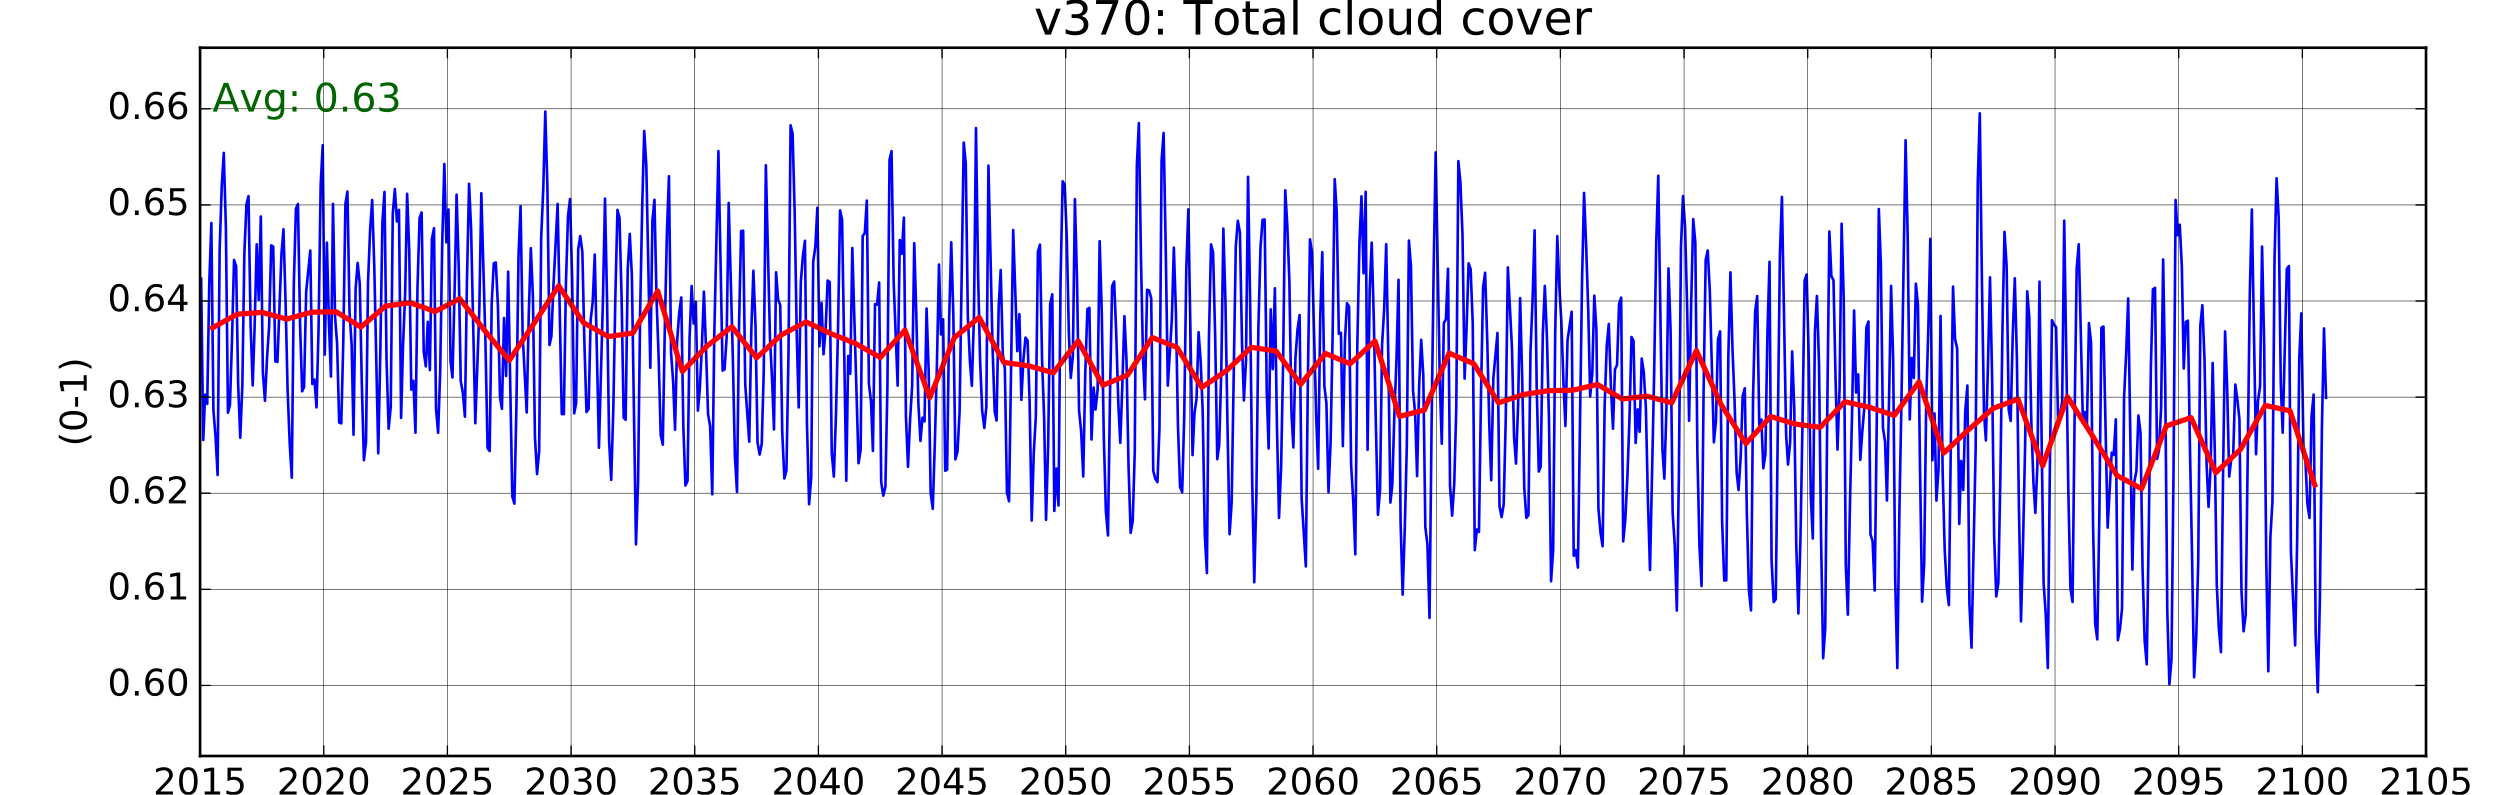 <?xml version="1.0" encoding="utf-8" standalone="no"?>
<!DOCTYPE svg PUBLIC "-//W3C//DTD SVG 1.1//EN"
  "http://www.w3.org/Graphics/SVG/1.1/DTD/svg11.dtd">
<!-- Created with matplotlib (http://matplotlib.org/) -->
<svg height="302pt" version="1.1" viewBox="0 0 950 302" width="950pt" xmlns="http://www.w3.org/2000/svg" xmlns:xlink="http://www.w3.org/1999/xlink">
 <defs>
  <style type="text/css">
*{stroke-linecap:butt;stroke-linejoin:round;stroke-miterlimit:100000;}
  </style>
 </defs>
 <g id="figure_1">
  <g id="patch_1">
   <path d="M 0 302.4 
L 950.4 302.4 
L 950.4 0 
L 0 0 
z
" style="fill:#ffffff;"/>
  </g>
  <g id="axes_1">
   <g id="patch_2">
    <path d="M 76.032 287.28 
L 921.888 287.28 
L 921.888 18.144 
L 76.032 18.144 
z
" style="fill:#ffffff;"/>
   </g>
   <g id="line2d_1">
    <path clip-path="url(#pf208ea60a8)" d="M 76.431 105.876 
L 77.229 167.178 
L 77.95 149.985 
L 78.749 153.475 
L 79.521 107.749 
L 80.319 84.735 
L 81.092 155.745 
L 81.89 165.715 
L 82.688 180.5 
L 83.461 94.986 
L 84.259 70.734 
L 85.031 58.098 
L 85.828 86.089 
L 86.624 156.813 
L 87.369 153.941 
L 88.165 128.995 
L 88.936 98.786 
L 89.732 101.177 
L 90.502 146.206 
L 91.298 166.329 
L 92.094 146.43 
L 92.864 95.885 
L 93.66 77.618 
L 94.431 74.522 
L 95.228 123.768 
L 96.026 146.46 
L 96.747 124.43 
L 97.545 92.819 
L 98.318 113.989 
L 99.116 82.259 
L 99.888 141.527 
L 100.687 152.299 
L 101.485 135.756 
L 102.257 124.182 
L 103.056 93.232 
L 103.828 93.71 
L 104.626 137.341 
L 105.425 137.534 
L 106.944 96.827 
L 107.716 87.095 
L 108.514 114.593 
L 109.287 148.147 
L 110.085 168.461 
L 110.883 181.517 
L 111.656 107.757 
L 112.454 79.295 
L 113.226 77.526 
L 114.025 123.489 
L 114.823 148.701 
L 115.544 147.028 
L 116.342 110.852 
L 117.913 95.203 
L 118.685 145.909 
L 119.484 144.229 
L 120.282 154.797 
L 121.054 124.815 
L 121.852 70.268 
L 122.625 55.198 
L 123.422 134.745 
L 124.218 92.22 
L 124.963 121.967 
L 125.759 143.098 
L 126.529 77.472 
L 127.325 120.394 
L 128.096 130.618 
L 128.892 160.572 
L 129.688 160.875 
L 130.458 129.348 
L 131.254 77.466 
L 132.024 72.775 
L 132.822 118.701 
L 133.62 130.976 
L 134.341 165.218 
L 135.139 109.71 
L 135.911 99.914 
L 136.71 107.848 
L 137.482 145.666 
L 138.28 174.858 
L 139.079 167.986 
L 139.851 107.244 
L 140.649 87.228 
L 141.422 75.997 
L 142.22 100.96 
L 143.739 172.247 
L 144.537 132.667 
L 145.31 84.47 
L 146.108 72.927 
L 146.88 136.786 
L 147.679 162.904 
L 148.477 154.633 
L 149.249 81.18 
L 150.048 71.823 
L 150.82 84.155 
L 151.618 79.75 
L 152.417 158.8 
L 153.138 131.656 
L 153.936 112.161 
L 154.708 73.644 
L 155.506 95.056 
L 156.279 148.047 
L 157.077 144.703 
L 157.875 164.423 
L 158.648 109.031 
L 159.446 82.791 
L 160.218 80.731 
L 161.016 133.663 
L 161.812 139.223 
L 162.556 122.281 
L 163.352 140.623 
L 164.123 90.832 
L 164.919 86.716 
L 165.689 155.296 
L 166.485 164.462 
L 167.281 140.92 
L 168.052 92.104 
L 168.848 62.327 
L 169.618 92.082 
L 170.415 79.627 
L 171.213 137.252 
L 171.934 143.451 
L 172.733 111.107 
L 173.505 73.947 
L 174.303 101.073 
L 175.076 144.737 
L 175.874 149.169 
L 176.672 158.337 
L 177.445 106.462 
L 178.243 69.863 
L 179.015 86.87 
L 180.612 160.834 
L 182.131 117.88 
L 182.903 73.421 
L 184.474 130.21 
L 185.272 170.263 
L 186.071 171.402 
L 186.843 115.318 
L 187.641 100.033 
L 188.414 99.751 
L 189.212 116.366 
L 190.01 151.042 
L 190.731 155.358 
L 191.529 120.841 
L 192.302 142.851 
L 193.1 103.255 
L 194.671 188.63 
L 195.469 191.374 
L 196.241 154.318 
L 197.04 97.121 
L 197.812 78.333 
L 198.609 127.361 
L 200.15 156.74 
L 200.946 118.884 
L 201.716 94.298 
L 202.512 112.749 
L 203.283 166.219 
L 204.079 180.14 
L 204.875 171.371 
L 205.645 90.38 
L 206.441 71.668 
L 207.212 42.396 
L 208.009 71.03 
L 208.807 131.102 
L 209.528 127.798 
L 210.326 108.243 
L 211.897 77.517 
L 213.468 157.336 
L 214.266 157.374 
L 215.038 108.247 
L 215.836 82.186 
L 216.609 75.609 
L 217.407 105.669 
L 218.205 157.072 
L 218.926 153.149 
L 219.725 94.627 
L 220.497 89.706 
L 221.295 95.735 
L 222.068 130.285 
L 222.866 156.583 
L 223.664 155.416 
L 224.437 121.718 
L 225.235 114.629 
L 226.007 96.744 
L 227.604 170.172 
L 229.123 113.558 
L 229.895 75.489 
L 230.694 115.016 
L 231.466 167.746 
L 232.264 182.353 
L 233.063 155.263 
L 233.835 112.652 
L 234.633 79.766 
L 235.406 82.766 
L 236.203 112.956 
L 236.999 158.773 
L 237.744 159.506 
L 238.54 102.117 
L 239.31 88.885 
L 240.106 104.491 
L 241.672 206.858 
L 242.468 182.869 
L 243.239 119.518 
L 244.035 78.492 
L 244.805 49.762 
L 245.602 63.025 
L 247.122 139.757 
L 247.92 83.617 
L 248.692 75.918 
L 249.49 113.653 
L 250.263 135.143 
L 251.061 165.229 
L 251.859 168.979 
L 252.632 124.35 
L 253.43 88.376 
L 254.202 66.963 
L 255.001 134.014 
L 255.799 145.22 
L 256.52 163.278 
L 257.318 129.454 
L 258.091 118.967 
L 258.889 113.036 
L 259.661 161.894 
L 260.46 184.484 
L 261.258 182.759 
L 262.03 128.544 
L 262.828 108.694 
L 263.601 122.963 
L 264.399 114.71 
L 265.197 156.042 
L 265.918 147.914 
L 266.717 131.719 
L 267.489 110.824 
L 268.287 132.665 
L 269.06 157.315 
L 269.858 162.033 
L 270.656 187.835 
L 271.429 127.121 
L 272.999 57.411 
L 274.592 140.818 
L 275.337 140.37 
L 276.133 128.066 
L 276.904 77.109 
L 278.47 135.575 
L 279.266 173.561 
L 280.062 186.928 
L 280.832 123.809 
L 281.628 87.794 
L 282.399 87.663 
L 283.196 146.242 
L 284.715 167.827 
L 285.513 124.972 
L 286.286 102.858 
L 287.084 123.749 
L 287.856 168.024 
L 288.655 172.725 
L 289.453 168.764 
L 290.225 141.075 
L 291.024 62.807 
L 292.594 128.641 
L 293.393 144.358 
L 294.114 163.196 
L 294.912 103.47 
L 295.684 113.927 
L 296.482 115.804 
L 297.255 164.243 
L 298.053 181.811 
L 298.851 178.779 
L 299.624 134.562 
L 300.422 47.607 
L 301.194 50.855 
L 301.993 81.445 
L 302.791 128.657 
L 303.512 154.834 
L 304.31 107.252 
L 305.083 97.394 
L 305.881 91.491 
L 306.653 161.459 
L 307.452 191.604 
L 308.25 181.591 
L 309.022 99.462 
L 309.82 93.816 
L 310.593 78.946 
L 311.39 131.61 
L 312.186 115.076 
L 312.931 134.624 
L 313.727 125.357 
L 314.497 106.591 
L 315.293 107.156 
L 316.064 172.1 
L 316.86 181.096 
L 317.656 158.055 
L 318.426 126.247 
L 319.222 79.953 
L 319.992 83.445 
L 321.588 182.696 
L 322.309 135.264 
L 323.107 142.025 
L 323.879 94.232 
L 326.248 176.04 
L 327.047 170.942 
L 327.819 89.663 
L 328.617 88.561 
L 329.39 76.223 
L 330.188 145.941 
L 330.986 152.496 
L 331.707 171.337 
L 332.505 115.593 
L 333.278 115.771 
L 334.076 107.352 
L 334.848 183.095 
L 335.647 188.346 
L 336.445 184.987 
L 337.217 146.948 
L 338.016 60.766 
L 338.788 57.452 
L 339.586 106.911 
L 341.106 146.566 
L 341.904 91.209 
L 342.676 96.454 
L 343.474 82.711 
L 344.247 158.165 
L 345.045 177.381 
L 345.843 159.313 
L 346.616 146.709 
L 347.414 92.416 
L 348.186 119.202 
L 348.984 153.373 
L 349.78 167.573 
L 350.524 158.73 
L 351.32 160.118 
L 352.091 117.23 
L 352.887 140.554 
L 353.657 187.469 
L 354.453 193.349 
L 355.249 167.927 
L 356.02 138.909 
L 356.816 100.527 
L 357.586 127.103 
L 358.383 121.345 
L 359.181 178.88 
L 359.902 178.481 
L 360.701 120.313 
L 361.473 92.044 
L 362.271 119.869 
L 363.044 174.543 
L 363.842 171.644 
L 364.64 156.624 
L 366.211 54.202 
L 366.983 61.925 
L 367.782 120.316 
L 368.58 137.482 
L 369.301 146.623 
L 370.099 120.202 
L 370.871 48.67 
L 371.67 104.161 
L 372.442 137.188 
L 373.24 156.153 
L 374.039 162.625 
L 374.811 154.507 
L 375.609 62.933 
L 377.18 132.292 
L 377.978 156.355 
L 378.699 159.798 
L 379.497 116.575 
L 380.27 102.624 
L 381.068 134.602 
L 381.84 140.044 
L 382.639 187.131 
L 383.437 190.467 
L 385.008 87.415 
L 386.577 133.446 
L 387.373 119.365 
L 388.118 151.943 
L 388.914 136.542 
L 389.684 128.29 
L 390.48 129.375 
L 391.251 152.64 
L 392.047 197.81 
L 392.843 171.839 
L 393.613 158.44 
L 394.409 95.667 
L 395.18 92.967 
L 395.977 136.355 
L 396.775 159.1 
L 397.496 197.543 
L 398.294 169.529 
L 399.067 115.442 
L 399.865 111.839 
L 400.637 194.145 
L 401.436 178.061 
L 402.234 192.093 
L 403.006 106.832 
L 403.804 68.883 
L 404.577 70.147 
L 405.375 90.291 
L 406.173 126.863 
L 406.894 143.616 
L 407.693 135.273 
L 408.465 75.673 
L 409.263 106.033 
L 410.036 155.894 
L 410.834 163.947 
L 411.632 181.043 
L 412.405 141.562 
L 413.203 117.444 
L 413.975 116.991 
L 414.774 167.016 
L 415.572 147.264 
L 416.293 155.642 
L 417.091 148.243 
L 417.863 91.654 
L 418.662 118.361 
L 419.434 165.611 
L 420.232 194.213 
L 421.031 203.466 
L 421.803 149.502 
L 422.601 108.783 
L 423.374 106.995 
L 424.171 126.842 
L 424.967 153.455 
L 425.712 168.262 
L 426.508 145.736 
L 427.278 120.15 
L 428.074 137.099 
L 428.844 177.159 
L 429.64 202.488 
L 430.436 197.927 
L 431.207 171.732 
L 432.003 62.772 
L 432.773 46.771 
L 433.57 98.283 
L 434.369 136.981 
L 435.09 151.73 
L 435.888 110.109 
L 436.66 110.363 
L 437.458 113.312 
L 438.231 178.885 
L 439.029 181.952 
L 439.827 183.192 
L 440.6 162.656 
L 441.398 61.077 
L 442.17 50.519 
L 442.969 94.027 
L 443.767 146.543 
L 445.286 121.637 
L 446.059 94.115 
L 446.857 118.961 
L 447.629 162.048 
L 448.428 185.06 
L 449.226 187.035 
L 449.998 158.528 
L 450.796 101.984 
L 451.569 79.556 
L 453.165 172.935 
L 453.886 157.167 
L 454.685 151.56 
L 455.457 126.232 
L 456.255 137.191 
L 457.028 156.553 
L 457.826 203.235 
L 458.624 217.766 
L 459.397 128.313 
L 460.195 92.859 
L 460.967 95.892 
L 461.764 127.785 
L 462.56 174.466 
L 463.305 168.974 
L 464.101 140.123 
L 464.872 86.869 
L 465.668 114.583 
L 466.438 161.422 
L 467.234 202.993 
L 468.03 190.934 
L 469.596 93.668 
L 470.367 83.891 
L 471.164 88.327 
L 471.962 130.23 
L 472.683 152.152 
L 473.481 137.073 
L 474.254 67.189 
L 475.052 115.019 
L 475.824 182.368 
L 476.623 221.263 
L 477.421 188.409 
L 478.193 124.328 
L 478.992 93.945 
L 479.764 83.534 
L 480.562 83.416 
L 481.361 148.762 
L 482.082 170.428 
L 482.88 117.551 
L 483.652 140.253 
L 484.45 109.527 
L 485.223 161.269 
L 486.021 196.811 
L 486.819 177.411 
L 487.592 137.209 
L 488.39 72.321 
L 489.162 85.569 
L 489.961 106.724 
L 490.759 157.137 
L 491.48 170.016 
L 492.278 135.832 
L 493.051 125.293 
L 493.849 119.707 
L 494.621 189.37 
L 496.218 215.228 
L 496.99 144.068 
L 497.788 90.952 
L 498.561 95.828 
L 500.154 158.318 
L 500.899 178.13 
L 501.695 120.547 
L 502.465 95.798 
L 503.261 146.691 
L 504.032 153.187 
L 504.828 187.036 
L 505.624 168.297 
L 506.394 127.316 
L 507.19 68.086 
L 507.96 80.767 
L 508.758 126.865 
L 509.556 126.486 
L 510.277 169.524 
L 511.075 129.489 
L 511.847 115.193 
L 512.646 116.478 
L 513.418 176.478 
L 514.216 190.164 
L 515.015 210.64 
L 515.787 130.675 
L 516.585 92.371 
L 517.358 74.609 
L 518.156 103.83 
L 518.954 72.89 
L 519.675 170.948 
L 520.473 110.282 
L 521.246 92.191 
L 522.044 121.18 
L 522.816 160.774 
L 523.615 195.631 
L 524.413 186.258 
L 525.185 131.049 
L 525.984 117.407 
L 526.756 92.78 
L 527.554 135.516 
L 528.353 190.984 
L 529.074 184.256 
L 529.872 157.184 
L 530.644 137.081 
L 531.442 106.328 
L 532.215 198.299 
L 533.013 225.956 
L 533.811 201.022 
L 534.584 169.598 
L 535.382 91.406 
L 536.154 101.047 
L 536.952 148.466 
L 537.748 157.016 
L 538.492 180.929 
L 539.288 146.249 
L 540.059 129.123 
L 540.855 142.685 
L 541.625 200.335 
L 542.421 206.814 
L 543.217 234.801 
L 543.988 162.803 
L 544.784 102.463 
L 545.554 57.896 
L 547.149 145.732 
L 547.87 168.619 
L 548.669 122.703 
L 549.441 121.41 
L 550.239 102.136 
L 551.012 184.695 
L 551.81 195.953 
L 552.608 183.888 
L 553.381 155.212 
L 554.179 61.221 
L 554.951 69.279 
L 555.75 89.109 
L 556.548 143.864 
L 557.269 125.38 
L 558.067 100.049 
L 558.839 102.278 
L 559.638 122.811 
L 560.41 209.06 
L 561.208 201.183 
L 562.007 202.154 
L 562.779 149.968 
L 563.577 109.116 
L 564.35 103.637 
L 565.148 129.109 
L 565.946 162.06 
L 566.667 182.491 
L 567.465 143.821 
L 569.036 126.521 
L 569.808 192.308 
L 570.607 196.5 
L 571.405 191.664 
L 572.177 159.371 
L 572.976 101.612 
L 574.545 132.162 
L 575.341 166.069 
L 576.086 176.156 
L 576.882 153.772 
L 577.652 113.271 
L 578.448 144.456 
L 579.219 185.369 
L 580.015 196.796 
L 580.811 195.804 
L 581.581 133.867 
L 582.377 113.855 
L 583.148 87.518 
L 583.945 147.216 
L 584.743 179.186 
L 585.464 177.432 
L 586.262 127.197 
L 587.035 108.649 
L 587.833 128.103 
L 588.605 159.141 
L 589.404 220.865 
L 590.202 208.961 
L 590.974 126.451 
L 591.772 89.747 
L 592.545 108.716 
L 593.343 122.893 
L 594.141 146.237 
L 594.862 161.896 
L 595.661 129.272 
L 597.231 118.452 
L 598.004 211.197 
L 598.802 209.09 
L 599.6 215.676 
L 601.171 106.982 
L 601.943 73.311 
L 602.742 93.601 
L 603.54 118.174 
L 604.261 150.627 
L 605.059 141.919 
L 605.831 112.338 
L 606.63 125.128 
L 607.402 193.223 
L 608.2 202.465 
L 608.999 207.577 
L 609.771 153.872 
L 610.569 131.271 
L 611.342 123.105 
L 612.139 146.744 
L 612.935 162.901 
L 613.68 140.343 
L 614.476 138.717 
L 615.246 115.433 
L 616.042 113.116 
L 616.812 205.715 
L 617.608 197.537 
L 618.404 181.213 
L 619.175 159.969 
L 619.971 128.069 
L 620.741 129.531 
L 621.538 168.349 
L 622.337 155.573 
L 623.058 164.059 
L 623.856 136.258 
L 624.628 141.388 
L 625.426 154.681 
L 626.199 189.596 
L 626.997 216.592 
L 628.568 142.422 
L 629.366 92.352 
L 630.138 66.763 
L 631.735 170.94 
L 632.456 181.883 
L 633.254 154.861 
L 634.027 102 
L 634.825 125.659 
L 635.597 194.624 
L 636.396 207.062 
L 637.194 232.007 
L 637.966 181.345 
L 638.764 93.917 
L 639.537 74.49 
L 640.335 86.463 
L 641.133 117.489 
L 641.854 159.896 
L 642.653 114.954 
L 643.425 83.265 
L 644.223 92.163 
L 644.996 171.794 
L 645.794 207.546 
L 646.592 222.688 
L 647.365 148.589 
L 648.163 98.755 
L 648.935 95.175 
L 649.732 110.715 
L 651.273 168.069 
L 652.069 159.924 
L 652.84 129.038 
L 653.636 125.916 
L 654.406 198.015 
L 655.202 220.585 
L 655.998 220.509 
L 656.768 135.459 
L 657.564 103.495 
L 658.335 132.295 
L 659.132 152.392 
L 659.93 179.631 
L 660.651 186.213 
L 661.449 173.868 
L 662.222 150.417 
L 663.02 147.516 
L 663.792 194.687 
L 664.591 224.464 
L 665.389 231.958 
L 666.161 150.777 
L 666.96 118.35 
L 667.732 112.49 
L 668.53 161.93 
L 669.329 159.4 
L 670.05 177.927 
L 670.848 172.684 
L 671.62 126.52 
L 672.418 99.507 
L 673.191 212.831 
L 673.989 228.785 
L 674.787 227.722 
L 676.358 96.928 
L 677.13 74.818 
L 678.727 165.281 
L 679.448 176.537 
L 680.246 168.147 
L 681.019 133.564 
L 681.817 155.141 
L 682.589 207.537 
L 683.388 233.12 
L 684.186 204.092 
L 684.958 160.411 
L 685.756 106.636 
L 686.529 104.311 
L 687.326 136.038 
L 688.122 189.191 
L 688.867 204.614 
L 689.663 126.01 
L 690.433 112.48 
L 691.229 138.328 
L 692 204.177 
L 692.796 250.115 
L 693.592 238.823 
L 694.362 156.041 
L 695.158 87.974 
L 695.928 105.013 
L 696.726 106.441 
L 697.524 144.669 
L 698.245 170.843 
L 699.043 147.125 
L 699.815 85.019 
L 700.614 113.195 
L 701.386 214.264 
L 702.184 233.571 
L 702.983 191.659 
L 703.755 158.037 
L 704.553 118.006 
L 705.326 149.182 
L 706.124 142.244 
L 706.922 174.742 
L 707.643 164.399 
L 708.441 154.952 
L 709.214 124.49 
L 710.012 122.158 
L 710.784 203.032 
L 711.583 205.621 
L 712.381 224.386 
L 713.153 161.596 
L 713.952 79.424 
L 714.724 100.155 
L 715.522 162.597 
L 716.321 167.776 
L 717.042 190.179 
L 717.84 151.943 
L 718.612 108.659 
L 719.41 137.066 
L 720.183 220.651 
L 720.981 253.858 
L 721.779 193.502 
L 722.552 152.409 
L 724.122 53.31 
L 724.92 89.819 
L 725.716 159.368 
L 726.46 135.998 
L 727.256 143.593 
L 728.027 107.799 
L 728.823 115.899 
L 729.593 177.139 
L 730.389 228.634 
L 731.185 214.297 
L 731.956 152.77 
L 732.752 125.319 
L 733.522 90.762 
L 734.319 174.895 
L 735.117 157.1 
L 735.838 190.242 
L 736.637 178.343 
L 737.409 120.048 
L 738.207 179.413 
L 738.98 208.701 
L 739.778 223.397 
L 740.576 229.942 
L 741.349 165.883 
L 742.147 108.914 
L 742.919 128.876 
L 743.718 132.407 
L 744.516 199.078 
L 745.237 175.165 
L 746.035 186.198 
L 746.807 155.998 
L 747.606 146.496 
L 748.378 229.486 
L 749.176 246.088 
L 750.747 170.736 
L 751.545 69.538 
L 752.318 43.077 
L 753.116 105.869 
L 753.914 156.705 
L 754.635 167.348 
L 755.433 138.511 
L 756.206 105.388 
L 757.004 143.342 
L 757.776 203.673 
L 758.575 226.652 
L 759.373 221.521 
L 760.145 180.614 
L 760.944 124.508 
L 761.716 88.11 
L 762.513 101.111 
L 763.309 155.688 
L 764.054 159.957 
L 764.85 127.035 
L 765.62 105.727 
L 766.416 136.1 
L 767.187 192.642 
L 767.983 236.094 
L 768.779 205.215 
L 769.549 169.041 
L 770.345 110.716 
L 771.116 120.525 
L 771.913 160.835 
L 772.711 183.452 
L 773.432 194.899 
L 774.23 176.198 
L 775.003 107.044 
L 776.573 221.649 
L 777.372 233.2 
L 778.17 253.828 
L 778.942 178.231 
L 779.74 121.68 
L 780.513 123.332 
L 781.311 124.335 
L 782.109 161.689 
L 783.629 152.583 
L 784.401 83.847 
L 785.972 186.933 
L 786.77 223.588 
L 787.568 228.723 
L 788.341 158.867 
L 789.139 102.012 
L 789.911 92.814 
L 791.508 160.773 
L 792.229 156.601 
L 793.027 161.552 
L 793.799 122.763 
L 794.598 130.174 
L 795.37 200.177 
L 796.168 236.994 
L 796.967 242.952 
L 797.739 196.163 
L 798.537 124.502 
L 799.31 124.077 
L 800.903 200.497 
L 802.444 172.005 
L 803.214 172.891 
L 804.01 159.359 
L 804.78 243.259 
L 805.576 239.103 
L 806.372 231.337 
L 807.143 151.218 
L 807.939 134.229 
L 808.709 113.42 
L 810.305 216.42 
L 811.026 183.204 
L 811.824 179.066 
L 812.596 157.87 
L 813.394 164.489 
L 814.167 215.938 
L 814.965 243.453 
L 815.763 252.458 
L 816.536 201.036 
L 817.334 139.414 
L 818.106 109.944 
L 818.905 109.37 
L 819.703 174.376 
L 820.424 171.082 
L 821.222 154.855 
L 821.995 98.571 
L 822.793 146.027 
L 823.565 232.161 
L 824.364 260.012 
L 825.162 250.686 
L 825.934 179.636 
L 826.732 75.974 
L 827.505 89.415 
L 828.303 85.396 
L 829.101 101.333 
L 829.822 140.003 
L 830.621 122.307 
L 831.393 121.85 
L 832.191 170.694 
L 832.964 210.376 
L 833.762 257.355 
L 834.56 242.174 
L 835.333 213.274 
L 836.131 123.645 
L 836.903 115.978 
L 837.7 136.267 
L 838.496 176.087 
L 839.241 192.615 
L 840.037 177.539 
L 840.808 137.917 
L 841.604 170.679 
L 842.374 222.141 
L 843.17 239 
L 843.966 247.835 
L 844.736 182.543 
L 845.532 125.934 
L 846.303 146.695 
L 847.1 181.076 
L 847.898 174.249 
L 848.619 172.553 
L 849.417 146.119 
L 850.19 151.743 
L 850.988 159.346 
L 851.76 224.492 
L 852.559 239.885 
L 853.357 233.666 
L 854.928 111.398 
L 855.7 79.621 
L 857.297 172.611 
L 858.018 152.46 
L 858.816 146.834 
L 859.588 93.718 
L 860.386 131.085 
L 861.159 212.022 
L 861.957 255.084 
L 862.755 203.953 
L 863.528 190.688 
L 864.326 98.2 
L 865.098 67.734 
L 865.897 82.68 
L 866.695 145.689 
L 867.416 164.422 
L 868.987 102.209 
L 869.785 101.111 
L 870.557 209.712 
L 872.154 245.246 
L 872.926 204.87 
L 873.724 136.095 
L 874.497 119.084 
L 875.295 168.604 
L 876.093 175.695 
L 876.814 191.531 
L 877.613 196.831 
L 878.385 158.158 
L 879.183 149.932 
L 879.956 240.633 
L 880.754 263.028 
L 881.552 228.207 
L 882.325 162.564 
L 883.123 124.814 
L 883.895 151.175 
L 883.895 151.175 
" style="fill:none;stroke:#0000ff;stroke-linecap:square;"/>
   </g>
   <g id="line2d_2">
    <path clip-path="url(#pf208ea60a8)" d="M 80.731 124.565 
L 90.13 119.399 
L 99.528 118.703 
L 108.926 121.24 
L 118.325 118.649 
L 127.723 118.463 
L 137.122 124.279 
L 146.52 116.307 
L 155.918 115.066 
L 165.317 118.377 
L 174.715 113.491 
L 184.114 125.506 
L 193.512 136.954 
L 202.91 122.887 
L 212.309 108.63 
L 221.707 122.611 
L 231.106 127.895 
L 240.504 126.549 
L 249.902 110.575 
L 259.301 141.109 
L 268.699 131.455 
L 278.098 124.165 
L 287.496 135.96 
L 296.894 127.271 
L 306.293 122.329 
L 315.691 126.776 
L 325.09 130.525 
L 334.488 135.84 
L 343.886 125.472 
L 353.285 151.072 
L 362.683 128.238 
L 372.082 120.64 
L 381.48 137.724 
L 390.878 139.027 
L 400.277 141.664 
L 409.675 129.552 
L 419.074 146.396 
L 428.472 142.533 
L 437.87 128.255 
L 447.269 132.025 
L 456.667 147.198 
L 466.066 140.87 
L 475.464 131.986 
L 484.862 133.377 
L 494.261 146.04 
L 503.659 134.319 
L 513.058 138.248 
L 522.456 129.602 
L 531.854 158.223 
L 541.253 155.798 
L 550.651 134.204 
L 560.05 138.217 
L 569.448 153.07 
L 578.846 149.925 
L 588.245 148.472 
L 597.643 148.272 
L 607.042 146.108 
L 616.44 151.607 
L 625.838 150.547 
L 635.237 153.053 
L 644.635 133.231 
L 654.034 153.756 
L 663.432 168.564 
L 672.83 158.267 
L 682.229 161.149 
L 691.627 162.4 
L 701.026 152.668 
L 710.424 154.767 
L 719.822 157.856 
L 729.221 145.117 
L 738.619 172.146 
L 748.018 163.312 
L 757.416 155.187 
L 766.814 151.654 
L 776.213 176.992 
L 785.611 150.788 
L 795.01 165.403 
L 804.408 180.667 
L 813.806 185.727 
L 823.205 161.847 
L 832.603 158.699 
L 842.002 179.604 
L 851.4 170.746 
L 860.798 154.067 
L 870.197 156.094 
L 879.595 184.264 
" style="fill:none;stroke:#ff0000;stroke-linecap:square;stroke-width:2.0;"/>
   </g>
   <g id="patch_3">
    <path d="M 76.032 18.144 
L 921.888 18.144 
" style="fill:none;stroke:#000000;stroke-linecap:square;stroke-linejoin:miter;"/>
   </g>
   <g id="patch_4">
    <path d="M 921.888 287.28 
L 921.888 18.144 
" style="fill:none;stroke:#000000;stroke-linecap:square;stroke-linejoin:miter;"/>
   </g>
   <g id="patch_5">
    <path d="M 76.032 287.28 
L 921.888 287.28 
" style="fill:none;stroke:#000000;stroke-linecap:square;stroke-linejoin:miter;"/>
   </g>
   <g id="patch_6">
    <path d="M 76.032 287.28 
L 76.032 18.144 
" style="fill:none;stroke:#000000;stroke-linecap:square;stroke-linejoin:miter;"/>
   </g>
   <g id="matplotlib.axis_1">
    <g id="xtick_1">
     <g id="line2d_3">
      <path clip-path="url(#pf208ea60a8)" d="M 76.032 287.28 
L 76.032 18.144 
" style="fill:none;stroke:#000000;stroke-linecap:square;stroke-width:0.2;"/>
     </g>
     <g id="line2d_4">
      <defs>
       <path d="M 0 0 
L 0 -4 
" id="m782b24ed48" style="stroke:#000000;stroke-width:0.5;"/>
      </defs>
      <g>
       <use style="stroke:#000000;stroke-width:0.5;" x="76.032" xlink:href="#m782b24ed48" y="287.28"/>
      </g>
     </g>
     <g id="line2d_5">
      <defs>
       <path d="M 0 0 
L 0 4 
" id="m2b739e6c66" style="stroke:#000000;stroke-width:0.5;"/>
      </defs>
      <g>
       <use style="stroke:#000000;stroke-width:0.5;" x="76.032" xlink:href="#m2b739e6c66" y="18.144"/>
      </g>
     </g>
     <g id="text_1">
      <!-- 2015 -->
      <defs>
       <path d="M 19.188 8.297 
L 53.609 8.297 
L 53.609 0 
L 7.328 0 
L 7.328 8.297 
Q 12.938 14.109 22.625 23.891 
Q 32.328 33.688 34.812 36.531 
Q 39.547 41.844 41.422 45.531 
Q 43.312 49.219 43.312 52.781 
Q 43.312 58.594 39.234 62.25 
Q 35.156 65.922 28.609 65.922 
Q 23.969 65.922 18.812 64.312 
Q 13.672 62.703 7.812 59.422 
L 7.812 69.391 
Q 13.766 71.781 18.938 73 
Q 24.125 74.219 28.422 74.219 
Q 39.75 74.219 46.484 68.547 
Q 53.219 62.891 53.219 53.422 
Q 53.219 48.922 51.531 44.891 
Q 49.859 40.875 45.406 35.406 
Q 44.188 33.984 37.641 27.219 
Q 31.109 20.453 19.188 8.297 
" id="BitstreamVeraSans-Roman-32"/>
       <path d="M 31.781 66.406 
Q 24.172 66.406 20.328 58.906 
Q 16.5 51.422 16.5 36.375 
Q 16.5 21.391 20.328 13.891 
Q 24.172 6.391 31.781 6.391 
Q 39.453 6.391 43.281 13.891 
Q 47.125 21.391 47.125 36.375 
Q 47.125 51.422 43.281 58.906 
Q 39.453 66.406 31.781 66.406 
M 31.781 74.219 
Q 44.047 74.219 50.516 64.516 
Q 56.984 54.828 56.984 36.375 
Q 56.984 17.969 50.516 8.266 
Q 44.047 -1.422 31.781 -1.422 
Q 19.531 -1.422 13.062 8.266 
Q 6.594 17.969 6.594 36.375 
Q 6.594 54.828 13.062 64.516 
Q 19.531 74.219 31.781 74.219 
" id="BitstreamVeraSans-Roman-30"/>
       <path d="M 12.406 8.297 
L 28.516 8.297 
L 28.516 63.922 
L 10.984 60.406 
L 10.984 69.391 
L 28.422 72.906 
L 38.281 72.906 
L 38.281 8.297 
L 54.391 8.297 
L 54.391 0 
L 12.406 0 
z
" id="BitstreamVeraSans-Roman-31"/>
       <path d="M 10.797 72.906 
L 49.516 72.906 
L 49.516 64.594 
L 19.828 64.594 
L 19.828 46.734 
Q 21.969 47.469 24.109 47.828 
Q 26.266 48.188 28.422 48.188 
Q 40.625 48.188 47.75 41.5 
Q 54.891 34.812 54.891 23.391 
Q 54.891 11.625 47.562 5.094 
Q 40.234 -1.422 26.906 -1.422 
Q 22.312 -1.422 17.547 -0.641 
Q 12.797 0.141 7.719 1.703 
L 7.719 11.625 
Q 12.109 9.234 16.797 8.062 
Q 21.484 6.891 26.703 6.891 
Q 35.156 6.891 40.078 11.328 
Q 45.016 15.766 45.016 23.391 
Q 45.016 31 40.078 35.438 
Q 35.156 39.891 26.703 39.891 
Q 22.75 39.891 18.812 39.016 
Q 14.891 38.141 10.797 36.281 
z
" id="BitstreamVeraSans-Roman-35"/>
      </defs>
      <g transform="translate(58.217 301.918)scale(0.14 -0.14)">
       <use xlink:href="#BitstreamVeraSans-Roman-32"/>
       <use x="63.623" xlink:href="#BitstreamVeraSans-Roman-30"/>
       <use x="127.246" xlink:href="#BitstreamVeraSans-Roman-31"/>
       <use x="190.869" xlink:href="#BitstreamVeraSans-Roman-35"/>
      </g>
     </g>
    </g>
    <g id="xtick_2">
     <g id="line2d_6">
      <path clip-path="url(#pf208ea60a8)" d="M 123.024 287.28 
L 123.024 18.144 
" style="fill:none;stroke:#000000;stroke-linecap:square;stroke-width:0.2;"/>
     </g>
     <g id="line2d_7">
      <g>
       <use style="stroke:#000000;stroke-width:0.5;" x="123.024" xlink:href="#m782b24ed48" y="287.28"/>
      </g>
     </g>
     <g id="line2d_8">
      <g>
       <use style="stroke:#000000;stroke-width:0.5;" x="123.024" xlink:href="#m2b739e6c66" y="18.144"/>
      </g>
     </g>
     <g id="text_2">
      <!-- 2020 -->
      <g transform="translate(105.209 301.918)scale(0.14 -0.14)">
       <use xlink:href="#BitstreamVeraSans-Roman-32"/>
       <use x="63.623" xlink:href="#BitstreamVeraSans-Roman-30"/>
       <use x="127.246" xlink:href="#BitstreamVeraSans-Roman-32"/>
       <use x="190.869" xlink:href="#BitstreamVeraSans-Roman-30"/>
      </g>
     </g>
    </g>
    <g id="xtick_3">
     <g id="line2d_9">
      <path clip-path="url(#pf208ea60a8)" d="M 170.016 287.28 
L 170.016 18.144 
" style="fill:none;stroke:#000000;stroke-linecap:square;stroke-width:0.2;"/>
     </g>
     <g id="line2d_10">
      <g>
       <use style="stroke:#000000;stroke-width:0.5;" x="170.016" xlink:href="#m782b24ed48" y="287.28"/>
      </g>
     </g>
     <g id="line2d_11">
      <g>
       <use style="stroke:#000000;stroke-width:0.5;" x="170.016" xlink:href="#m2b739e6c66" y="18.144"/>
      </g>
     </g>
     <g id="text_3">
      <!-- 2025 -->
      <g transform="translate(152.201 301.918)scale(0.14 -0.14)">
       <use xlink:href="#BitstreamVeraSans-Roman-32"/>
       <use x="63.623" xlink:href="#BitstreamVeraSans-Roman-30"/>
       <use x="127.246" xlink:href="#BitstreamVeraSans-Roman-32"/>
       <use x="190.869" xlink:href="#BitstreamVeraSans-Roman-35"/>
      </g>
     </g>
    </g>
    <g id="xtick_4">
     <g id="line2d_12">
      <path clip-path="url(#pf208ea60a8)" d="M 217.008 287.28 
L 217.008 18.144 
" style="fill:none;stroke:#000000;stroke-linecap:square;stroke-width:0.2;"/>
     </g>
     <g id="line2d_13">
      <g>
       <use style="stroke:#000000;stroke-width:0.5;" x="217.008" xlink:href="#m782b24ed48" y="287.28"/>
      </g>
     </g>
     <g id="line2d_14">
      <g>
       <use style="stroke:#000000;stroke-width:0.5;" x="217.008" xlink:href="#m2b739e6c66" y="18.144"/>
      </g>
     </g>
     <g id="text_4">
      <!-- 2030 -->
      <defs>
       <path d="M 40.578 39.312 
Q 47.656 37.797 51.625 33 
Q 55.609 28.219 55.609 21.188 
Q 55.609 10.406 48.188 4.484 
Q 40.766 -1.422 27.094 -1.422 
Q 22.516 -1.422 17.656 -0.516 
Q 12.797 0.391 7.625 2.203 
L 7.625 11.719 
Q 11.719 9.328 16.594 8.109 
Q 21.484 6.891 26.812 6.891 
Q 36.078 6.891 40.938 10.547 
Q 45.797 14.203 45.797 21.188 
Q 45.797 27.641 41.281 31.266 
Q 36.766 34.906 28.719 34.906 
L 20.219 34.906 
L 20.219 43.016 
L 29.109 43.016 
Q 36.375 43.016 40.234 45.922 
Q 44.094 48.828 44.094 54.297 
Q 44.094 59.906 40.109 62.906 
Q 36.141 65.922 28.719 65.922 
Q 24.656 65.922 20.016 65.031 
Q 15.375 64.156 9.812 62.312 
L 9.812 71.094 
Q 15.438 72.656 20.344 73.438 
Q 25.25 74.219 29.594 74.219 
Q 40.828 74.219 47.359 69.109 
Q 53.906 64.016 53.906 55.328 
Q 53.906 49.266 50.438 45.094 
Q 46.969 40.922 40.578 39.312 
" id="BitstreamVeraSans-Roman-33"/>
      </defs>
      <g transform="translate(199.193 301.918)scale(0.14 -0.14)">
       <use xlink:href="#BitstreamVeraSans-Roman-32"/>
       <use x="63.623" xlink:href="#BitstreamVeraSans-Roman-30"/>
       <use x="127.246" xlink:href="#BitstreamVeraSans-Roman-33"/>
       <use x="190.869" xlink:href="#BitstreamVeraSans-Roman-30"/>
      </g>
     </g>
    </g>
    <g id="xtick_5">
     <g id="line2d_15">
      <path clip-path="url(#pf208ea60a8)" d="M 264 287.28 
L 264 18.144 
" style="fill:none;stroke:#000000;stroke-linecap:square;stroke-width:0.2;"/>
     </g>
     <g id="line2d_16">
      <g>
       <use style="stroke:#000000;stroke-width:0.5;" x="264.0" xlink:href="#m782b24ed48" y="287.28"/>
      </g>
     </g>
     <g id="line2d_17">
      <g>
       <use style="stroke:#000000;stroke-width:0.5;" x="264.0" xlink:href="#m2b739e6c66" y="18.144"/>
      </g>
     </g>
     <g id="text_5">
      <!-- 2035 -->
      <g transform="translate(246.185 301.918)scale(0.14 -0.14)">
       <use xlink:href="#BitstreamVeraSans-Roman-32"/>
       <use x="63.623" xlink:href="#BitstreamVeraSans-Roman-30"/>
       <use x="127.246" xlink:href="#BitstreamVeraSans-Roman-33"/>
       <use x="190.869" xlink:href="#BitstreamVeraSans-Roman-35"/>
      </g>
     </g>
    </g>
    <g id="xtick_6">
     <g id="line2d_18">
      <path clip-path="url(#pf208ea60a8)" d="M 310.992 287.28 
L 310.992 18.144 
" style="fill:none;stroke:#000000;stroke-linecap:square;stroke-width:0.2;"/>
     </g>
     <g id="line2d_19">
      <g>
       <use style="stroke:#000000;stroke-width:0.5;" x="310.992" xlink:href="#m782b24ed48" y="287.28"/>
      </g>
     </g>
     <g id="line2d_20">
      <g>
       <use style="stroke:#000000;stroke-width:0.5;" x="310.992" xlink:href="#m2b739e6c66" y="18.144"/>
      </g>
     </g>
     <g id="text_6">
      <!-- 2040 -->
      <defs>
       <path d="M 37.797 64.312 
L 12.891 25.391 
L 37.797 25.391 
z
M 35.203 72.906 
L 47.609 72.906 
L 47.609 25.391 
L 58.016 25.391 
L 58.016 17.188 
L 47.609 17.188 
L 47.609 0 
L 37.797 0 
L 37.797 17.188 
L 4.891 17.188 
L 4.891 26.703 
z
" id="BitstreamVeraSans-Roman-34"/>
      </defs>
      <g transform="translate(293.177 301.918)scale(0.14 -0.14)">
       <use xlink:href="#BitstreamVeraSans-Roman-32"/>
       <use x="63.623" xlink:href="#BitstreamVeraSans-Roman-30"/>
       <use x="127.246" xlink:href="#BitstreamVeraSans-Roman-34"/>
       <use x="190.869" xlink:href="#BitstreamVeraSans-Roman-30"/>
      </g>
     </g>
    </g>
    <g id="xtick_7">
     <g id="line2d_21">
      <path clip-path="url(#pf208ea60a8)" d="M 357.984 287.28 
L 357.984 18.144 
" style="fill:none;stroke:#000000;stroke-linecap:square;stroke-width:0.2;"/>
     </g>
     <g id="line2d_22">
      <g>
       <use style="stroke:#000000;stroke-width:0.5;" x="357.984" xlink:href="#m782b24ed48" y="287.28"/>
      </g>
     </g>
     <g id="line2d_23">
      <g>
       <use style="stroke:#000000;stroke-width:0.5;" x="357.984" xlink:href="#m2b739e6c66" y="18.144"/>
      </g>
     </g>
     <g id="text_7">
      <!-- 2045 -->
      <g transform="translate(340.169 301.918)scale(0.14 -0.14)">
       <use xlink:href="#BitstreamVeraSans-Roman-32"/>
       <use x="63.623" xlink:href="#BitstreamVeraSans-Roman-30"/>
       <use x="127.246" xlink:href="#BitstreamVeraSans-Roman-34"/>
       <use x="190.869" xlink:href="#BitstreamVeraSans-Roman-35"/>
      </g>
     </g>
    </g>
    <g id="xtick_8">
     <g id="line2d_24">
      <path clip-path="url(#pf208ea60a8)" d="M 404.976 287.28 
L 404.976 18.144 
" style="fill:none;stroke:#000000;stroke-linecap:square;stroke-width:0.2;"/>
     </g>
     <g id="line2d_25">
      <g>
       <use style="stroke:#000000;stroke-width:0.5;" x="404.976" xlink:href="#m782b24ed48" y="287.28"/>
      </g>
     </g>
     <g id="line2d_26">
      <g>
       <use style="stroke:#000000;stroke-width:0.5;" x="404.976" xlink:href="#m2b739e6c66" y="18.144"/>
      </g>
     </g>
     <g id="text_8">
      <!-- 2050 -->
      <g transform="translate(387.161 301.918)scale(0.14 -0.14)">
       <use xlink:href="#BitstreamVeraSans-Roman-32"/>
       <use x="63.623" xlink:href="#BitstreamVeraSans-Roman-30"/>
       <use x="127.246" xlink:href="#BitstreamVeraSans-Roman-35"/>
       <use x="190.869" xlink:href="#BitstreamVeraSans-Roman-30"/>
      </g>
     </g>
    </g>
    <g id="xtick_9">
     <g id="line2d_27">
      <path clip-path="url(#pf208ea60a8)" d="M 451.968 287.28 
L 451.968 18.144 
" style="fill:none;stroke:#000000;stroke-linecap:square;stroke-width:0.2;"/>
     </g>
     <g id="line2d_28">
      <g>
       <use style="stroke:#000000;stroke-width:0.5;" x="451.968" xlink:href="#m782b24ed48" y="287.28"/>
      </g>
     </g>
     <g id="line2d_29">
      <g>
       <use style="stroke:#000000;stroke-width:0.5;" x="451.968" xlink:href="#m2b739e6c66" y="18.144"/>
      </g>
     </g>
     <g id="text_9">
      <!-- 2055 -->
      <g transform="translate(434.153 301.918)scale(0.14 -0.14)">
       <use xlink:href="#BitstreamVeraSans-Roman-32"/>
       <use x="63.623" xlink:href="#BitstreamVeraSans-Roman-30"/>
       <use x="127.246" xlink:href="#BitstreamVeraSans-Roman-35"/>
       <use x="190.869" xlink:href="#BitstreamVeraSans-Roman-35"/>
      </g>
     </g>
    </g>
    <g id="xtick_10">
     <g id="line2d_30">
      <path clip-path="url(#pf208ea60a8)" d="M 498.96 287.28 
L 498.96 18.144 
" style="fill:none;stroke:#000000;stroke-linecap:square;stroke-width:0.2;"/>
     </g>
     <g id="line2d_31">
      <g>
       <use style="stroke:#000000;stroke-width:0.5;" x="498.96" xlink:href="#m782b24ed48" y="287.28"/>
      </g>
     </g>
     <g id="line2d_32">
      <g>
       <use style="stroke:#000000;stroke-width:0.5;" x="498.96" xlink:href="#m2b739e6c66" y="18.144"/>
      </g>
     </g>
     <g id="text_10">
      <!-- 2060 -->
      <defs>
       <path d="M 33.016 40.375 
Q 26.375 40.375 22.484 35.828 
Q 18.609 31.297 18.609 23.391 
Q 18.609 15.531 22.484 10.953 
Q 26.375 6.391 33.016 6.391 
Q 39.656 6.391 43.531 10.953 
Q 47.406 15.531 47.406 23.391 
Q 47.406 31.297 43.531 35.828 
Q 39.656 40.375 33.016 40.375 
M 52.594 71.297 
L 52.594 62.312 
Q 48.875 64.062 45.094 64.984 
Q 41.312 65.922 37.594 65.922 
Q 27.828 65.922 22.672 59.328 
Q 17.531 52.734 16.797 39.406 
Q 19.672 43.656 24.016 45.922 
Q 28.375 48.188 33.594 48.188 
Q 44.578 48.188 50.953 41.516 
Q 57.328 34.859 57.328 23.391 
Q 57.328 12.156 50.688 5.359 
Q 44.047 -1.422 33.016 -1.422 
Q 20.359 -1.422 13.672 8.266 
Q 6.984 17.969 6.984 36.375 
Q 6.984 53.656 15.188 63.938 
Q 23.391 74.219 37.203 74.219 
Q 40.922 74.219 44.703 73.484 
Q 48.484 72.75 52.594 71.297 
" id="BitstreamVeraSans-Roman-36"/>
      </defs>
      <g transform="translate(481.145 301.918)scale(0.14 -0.14)">
       <use xlink:href="#BitstreamVeraSans-Roman-32"/>
       <use x="63.623" xlink:href="#BitstreamVeraSans-Roman-30"/>
       <use x="127.246" xlink:href="#BitstreamVeraSans-Roman-36"/>
       <use x="190.869" xlink:href="#BitstreamVeraSans-Roman-30"/>
      </g>
     </g>
    </g>
    <g id="xtick_11">
     <g id="line2d_33">
      <path clip-path="url(#pf208ea60a8)" d="M 545.952 287.28 
L 545.952 18.144 
" style="fill:none;stroke:#000000;stroke-linecap:square;stroke-width:0.2;"/>
     </g>
     <g id="line2d_34">
      <g>
       <use style="stroke:#000000;stroke-width:0.5;" x="545.952" xlink:href="#m782b24ed48" y="287.28"/>
      </g>
     </g>
     <g id="line2d_35">
      <g>
       <use style="stroke:#000000;stroke-width:0.5;" x="545.952" xlink:href="#m2b739e6c66" y="18.144"/>
      </g>
     </g>
     <g id="text_11">
      <!-- 2065 -->
      <g transform="translate(528.137 301.918)scale(0.14 -0.14)">
       <use xlink:href="#BitstreamVeraSans-Roman-32"/>
       <use x="63.623" xlink:href="#BitstreamVeraSans-Roman-30"/>
       <use x="127.246" xlink:href="#BitstreamVeraSans-Roman-36"/>
       <use x="190.869" xlink:href="#BitstreamVeraSans-Roman-35"/>
      </g>
     </g>
    </g>
    <g id="xtick_12">
     <g id="line2d_36">
      <path clip-path="url(#pf208ea60a8)" d="M 592.944 287.28 
L 592.944 18.144 
" style="fill:none;stroke:#000000;stroke-linecap:square;stroke-width:0.2;"/>
     </g>
     <g id="line2d_37">
      <g>
       <use style="stroke:#000000;stroke-width:0.5;" x="592.944" xlink:href="#m782b24ed48" y="287.28"/>
      </g>
     </g>
     <g id="line2d_38">
      <g>
       <use style="stroke:#000000;stroke-width:0.5;" x="592.944" xlink:href="#m2b739e6c66" y="18.144"/>
      </g>
     </g>
     <g id="text_12">
      <!-- 2070 -->
      <defs>
       <path d="M 8.203 72.906 
L 55.078 72.906 
L 55.078 68.703 
L 28.609 0 
L 18.312 0 
L 43.219 64.594 
L 8.203 64.594 
z
" id="BitstreamVeraSans-Roman-37"/>
      </defs>
      <g transform="translate(575.129 301.918)scale(0.14 -0.14)">
       <use xlink:href="#BitstreamVeraSans-Roman-32"/>
       <use x="63.623" xlink:href="#BitstreamVeraSans-Roman-30"/>
       <use x="127.246" xlink:href="#BitstreamVeraSans-Roman-37"/>
       <use x="190.869" xlink:href="#BitstreamVeraSans-Roman-30"/>
      </g>
     </g>
    </g>
    <g id="xtick_13">
     <g id="line2d_39">
      <path clip-path="url(#pf208ea60a8)" d="M 639.936 287.28 
L 639.936 18.144 
" style="fill:none;stroke:#000000;stroke-linecap:square;stroke-width:0.2;"/>
     </g>
     <g id="line2d_40">
      <g>
       <use style="stroke:#000000;stroke-width:0.5;" x="639.936" xlink:href="#m782b24ed48" y="287.28"/>
      </g>
     </g>
     <g id="line2d_41">
      <g>
       <use style="stroke:#000000;stroke-width:0.5;" x="639.936" xlink:href="#m2b739e6c66" y="18.144"/>
      </g>
     </g>
     <g id="text_13">
      <!-- 2075 -->
      <g transform="translate(622.121 301.918)scale(0.14 -0.14)">
       <use xlink:href="#BitstreamVeraSans-Roman-32"/>
       <use x="63.623" xlink:href="#BitstreamVeraSans-Roman-30"/>
       <use x="127.246" xlink:href="#BitstreamVeraSans-Roman-37"/>
       <use x="190.869" xlink:href="#BitstreamVeraSans-Roman-35"/>
      </g>
     </g>
    </g>
    <g id="xtick_14">
     <g id="line2d_42">
      <path clip-path="url(#pf208ea60a8)" d="M 686.928 287.28 
L 686.928 18.144 
" style="fill:none;stroke:#000000;stroke-linecap:square;stroke-width:0.2;"/>
     </g>
     <g id="line2d_43">
      <g>
       <use style="stroke:#000000;stroke-width:0.5;" x="686.928" xlink:href="#m782b24ed48" y="287.28"/>
      </g>
     </g>
     <g id="line2d_44">
      <g>
       <use style="stroke:#000000;stroke-width:0.5;" x="686.928" xlink:href="#m2b739e6c66" y="18.144"/>
      </g>
     </g>
     <g id="text_14">
      <!-- 2080 -->
      <defs>
       <path d="M 31.781 34.625 
Q 24.75 34.625 20.719 30.859 
Q 16.703 27.094 16.703 20.516 
Q 16.703 13.922 20.719 10.156 
Q 24.75 6.391 31.781 6.391 
Q 38.812 6.391 42.859 10.172 
Q 46.922 13.969 46.922 20.516 
Q 46.922 27.094 42.891 30.859 
Q 38.875 34.625 31.781 34.625 
M 21.922 38.812 
Q 15.578 40.375 12.031 44.719 
Q 8.5 49.078 8.5 55.328 
Q 8.5 64.062 14.719 69.141 
Q 20.953 74.219 31.781 74.219 
Q 42.672 74.219 48.875 69.141 
Q 55.078 64.062 55.078 55.328 
Q 55.078 49.078 51.531 44.719 
Q 48 40.375 41.703 38.812 
Q 48.828 37.156 52.797 32.312 
Q 56.781 27.484 56.781 20.516 
Q 56.781 9.906 50.312 4.234 
Q 43.844 -1.422 31.781 -1.422 
Q 19.734 -1.422 13.25 4.234 
Q 6.781 9.906 6.781 20.516 
Q 6.781 27.484 10.781 32.312 
Q 14.797 37.156 21.922 38.812 
M 18.312 54.391 
Q 18.312 48.734 21.844 45.562 
Q 25.391 42.391 31.781 42.391 
Q 38.141 42.391 41.719 45.562 
Q 45.312 48.734 45.312 54.391 
Q 45.312 60.062 41.719 63.234 
Q 38.141 66.406 31.781 66.406 
Q 25.391 66.406 21.844 63.234 
Q 18.312 60.062 18.312 54.391 
" id="BitstreamVeraSans-Roman-38"/>
      </defs>
      <g transform="translate(669.113 301.918)scale(0.14 -0.14)">
       <use xlink:href="#BitstreamVeraSans-Roman-32"/>
       <use x="63.623" xlink:href="#BitstreamVeraSans-Roman-30"/>
       <use x="127.246" xlink:href="#BitstreamVeraSans-Roman-38"/>
       <use x="190.869" xlink:href="#BitstreamVeraSans-Roman-30"/>
      </g>
     </g>
    </g>
    <g id="xtick_15">
     <g id="line2d_45">
      <path clip-path="url(#pf208ea60a8)" d="M 733.92 287.28 
L 733.92 18.144 
" style="fill:none;stroke:#000000;stroke-linecap:square;stroke-width:0.2;"/>
     </g>
     <g id="line2d_46">
      <g>
       <use style="stroke:#000000;stroke-width:0.5;" x="733.92" xlink:href="#m782b24ed48" y="287.28"/>
      </g>
     </g>
     <g id="line2d_47">
      <g>
       <use style="stroke:#000000;stroke-width:0.5;" x="733.92" xlink:href="#m2b739e6c66" y="18.144"/>
      </g>
     </g>
     <g id="text_15">
      <!-- 2085 -->
      <g transform="translate(716.105 301.918)scale(0.14 -0.14)">
       <use xlink:href="#BitstreamVeraSans-Roman-32"/>
       <use x="63.623" xlink:href="#BitstreamVeraSans-Roman-30"/>
       <use x="127.246" xlink:href="#BitstreamVeraSans-Roman-38"/>
       <use x="190.869" xlink:href="#BitstreamVeraSans-Roman-35"/>
      </g>
     </g>
    </g>
    <g id="xtick_16">
     <g id="line2d_48">
      <path clip-path="url(#pf208ea60a8)" d="M 780.912 287.28 
L 780.912 18.144 
" style="fill:none;stroke:#000000;stroke-linecap:square;stroke-width:0.2;"/>
     </g>
     <g id="line2d_49">
      <g>
       <use style="stroke:#000000;stroke-width:0.5;" x="780.912" xlink:href="#m782b24ed48" y="287.28"/>
      </g>
     </g>
     <g id="line2d_50">
      <g>
       <use style="stroke:#000000;stroke-width:0.5;" x="780.912" xlink:href="#m2b739e6c66" y="18.144"/>
      </g>
     </g>
     <g id="text_16">
      <!-- 2090 -->
      <defs>
       <path d="M 10.984 1.516 
L 10.984 10.5 
Q 14.703 8.734 18.5 7.812 
Q 22.312 6.891 25.984 6.891 
Q 35.75 6.891 40.891 13.453 
Q 46.047 20.016 46.781 33.406 
Q 43.953 29.203 39.594 26.953 
Q 35.25 24.703 29.984 24.703 
Q 19.047 24.703 12.672 31.312 
Q 6.297 37.938 6.297 49.422 
Q 6.297 60.641 12.938 67.422 
Q 19.578 74.219 30.609 74.219 
Q 43.266 74.219 49.922 64.516 
Q 56.594 54.828 56.594 36.375 
Q 56.594 19.141 48.406 8.859 
Q 40.234 -1.422 26.422 -1.422 
Q 22.703 -1.422 18.891 -0.688 
Q 15.094 0.047 10.984 1.516 
M 30.609 32.422 
Q 37.25 32.422 41.125 36.953 
Q 45.016 41.5 45.016 49.422 
Q 45.016 57.281 41.125 61.844 
Q 37.25 66.406 30.609 66.406 
Q 23.969 66.406 20.094 61.844 
Q 16.219 57.281 16.219 49.422 
Q 16.219 41.5 20.094 36.953 
Q 23.969 32.422 30.609 32.422 
" id="BitstreamVeraSans-Roman-39"/>
      </defs>
      <g transform="translate(763.097 301.918)scale(0.14 -0.14)">
       <use xlink:href="#BitstreamVeraSans-Roman-32"/>
       <use x="63.623" xlink:href="#BitstreamVeraSans-Roman-30"/>
       <use x="127.246" xlink:href="#BitstreamVeraSans-Roman-39"/>
       <use x="190.869" xlink:href="#BitstreamVeraSans-Roman-30"/>
      </g>
     </g>
    </g>
    <g id="xtick_17">
     <g id="line2d_51">
      <path clip-path="url(#pf208ea60a8)" d="M 827.904 287.28 
L 827.904 18.144 
" style="fill:none;stroke:#000000;stroke-linecap:square;stroke-width:0.2;"/>
     </g>
     <g id="line2d_52">
      <g>
       <use style="stroke:#000000;stroke-width:0.5;" x="827.904" xlink:href="#m782b24ed48" y="287.28"/>
      </g>
     </g>
     <g id="line2d_53">
      <g>
       <use style="stroke:#000000;stroke-width:0.5;" x="827.904" xlink:href="#m2b739e6c66" y="18.144"/>
      </g>
     </g>
     <g id="text_17">
      <!-- 2095 -->
      <g transform="translate(810.089 301.918)scale(0.14 -0.14)">
       <use xlink:href="#BitstreamVeraSans-Roman-32"/>
       <use x="63.623" xlink:href="#BitstreamVeraSans-Roman-30"/>
       <use x="127.246" xlink:href="#BitstreamVeraSans-Roman-39"/>
       <use x="190.869" xlink:href="#BitstreamVeraSans-Roman-35"/>
      </g>
     </g>
    </g>
    <g id="xtick_18">
     <g id="line2d_54">
      <path clip-path="url(#pf208ea60a8)" d="M 874.896 287.28 
L 874.896 18.144 
" style="fill:none;stroke:#000000;stroke-linecap:square;stroke-width:0.2;"/>
     </g>
     <g id="line2d_55">
      <g>
       <use style="stroke:#000000;stroke-width:0.5;" x="874.896" xlink:href="#m782b24ed48" y="287.28"/>
      </g>
     </g>
     <g id="line2d_56">
      <g>
       <use style="stroke:#000000;stroke-width:0.5;" x="874.896" xlink:href="#m2b739e6c66" y="18.144"/>
      </g>
     </g>
     <g id="text_18">
      <!-- 2100 -->
      <g transform="translate(857.081 301.918)scale(0.14 -0.14)">
       <use xlink:href="#BitstreamVeraSans-Roman-32"/>
       <use x="63.623" xlink:href="#BitstreamVeraSans-Roman-31"/>
       <use x="127.246" xlink:href="#BitstreamVeraSans-Roman-30"/>
       <use x="190.869" xlink:href="#BitstreamVeraSans-Roman-30"/>
      </g>
     </g>
    </g>
    <g id="xtick_19">
     <g id="line2d_57">
      <path clip-path="url(#pf208ea60a8)" d="M 921.888 287.28 
L 921.888 18.144 
" style="fill:none;stroke:#000000;stroke-linecap:square;stroke-width:0.2;"/>
     </g>
     <g id="line2d_58">
      <g>
       <use style="stroke:#000000;stroke-width:0.5;" x="921.888" xlink:href="#m782b24ed48" y="287.28"/>
      </g>
     </g>
     <g id="line2d_59">
      <g>
       <use style="stroke:#000000;stroke-width:0.5;" x="921.888" xlink:href="#m2b739e6c66" y="18.144"/>
      </g>
     </g>
     <g id="text_19">
      <!-- 2105 -->
      <g transform="translate(904.073 301.918)scale(0.14 -0.14)">
       <use xlink:href="#BitstreamVeraSans-Roman-32"/>
       <use x="63.623" xlink:href="#BitstreamVeraSans-Roman-31"/>
       <use x="127.246" xlink:href="#BitstreamVeraSans-Roman-30"/>
       <use x="190.869" xlink:href="#BitstreamVeraSans-Roman-35"/>
      </g>
     </g>
    </g>
   </g>
   <g id="matplotlib.axis_2">
    <g id="ytick_1">
     <g id="line2d_60">
      <path clip-path="url(#pf208ea60a8)" d="M 76.032 260.462 
L 921.888 260.462 
" style="fill:none;stroke:#000000;stroke-linecap:square;stroke-width:0.2;"/>
     </g>
     <g id="line2d_61">
      <defs>
       <path d="M 0 0 
L 4 0 
" id="m315acd0ef8" style="stroke:#000000;stroke-width:0.5;"/>
      </defs>
      <g>
       <use style="stroke:#000000;stroke-width:0.5;" x="76.032" xlink:href="#m315acd0ef8" y="260.462"/>
      </g>
     </g>
     <g id="line2d_62">
      <defs>
       <path d="M 0 0 
L -4 0 
" id="m6d591284ae" style="stroke:#000000;stroke-width:0.5;"/>
      </defs>
      <g>
       <use style="stroke:#000000;stroke-width:0.5;" x="921.888" xlink:href="#m6d591284ae" y="260.462"/>
      </g>
     </g>
     <g id="text_20">
      <!-- 0.60 -->
      <defs>
       <path d="M 10.688 12.406 
L 21 12.406 
L 21 0 
L 10.688 0 
z
" id="BitstreamVeraSans-Roman-2e"/>
      </defs>
      <g transform="translate(40.86 264.325)scale(0.14 -0.14)">
       <use xlink:href="#BitstreamVeraSans-Roman-30"/>
       <use x="63.623" xlink:href="#BitstreamVeraSans-Roman-2e"/>
       <use x="95.41" xlink:href="#BitstreamVeraSans-Roman-36"/>
       <use x="159.033" xlink:href="#BitstreamVeraSans-Roman-30"/>
      </g>
     </g>
    </g>
    <g id="ytick_2">
     <g id="line2d_63">
      <path clip-path="url(#pf208ea60a8)" d="M 76.032 223.943 
L 921.888 223.943 
" style="fill:none;stroke:#000000;stroke-linecap:square;stroke-width:0.2;"/>
     </g>
     <g id="line2d_64">
      <g>
       <use style="stroke:#000000;stroke-width:0.5;" x="76.032" xlink:href="#m315acd0ef8" y="223.943"/>
      </g>
     </g>
     <g id="line2d_65">
      <g>
       <use style="stroke:#000000;stroke-width:0.5;" x="921.888" xlink:href="#m6d591284ae" y="223.943"/>
      </g>
     </g>
     <g id="text_21">
      <!-- 0.61 -->
      <g transform="translate(40.86 227.806)scale(0.14 -0.14)">
       <use xlink:href="#BitstreamVeraSans-Roman-30"/>
       <use x="63.623" xlink:href="#BitstreamVeraSans-Roman-2e"/>
       <use x="95.41" xlink:href="#BitstreamVeraSans-Roman-36"/>
       <use x="159.033" xlink:href="#BitstreamVeraSans-Roman-31"/>
      </g>
     </g>
    </g>
    <g id="ytick_3">
     <g id="line2d_66">
      <path clip-path="url(#pf208ea60a8)" d="M 76.032 187.425 
L 921.888 187.425 
" style="fill:none;stroke:#000000;stroke-linecap:square;stroke-width:0.2;"/>
     </g>
     <g id="line2d_67">
      <g>
       <use style="stroke:#000000;stroke-width:0.5;" x="76.032" xlink:href="#m315acd0ef8" y="187.425"/>
      </g>
     </g>
     <g id="line2d_68">
      <g>
       <use style="stroke:#000000;stroke-width:0.5;" x="921.888" xlink:href="#m6d591284ae" y="187.425"/>
      </g>
     </g>
     <g id="text_22">
      <!-- 0.62 -->
      <g transform="translate(40.86 191.288)scale(0.14 -0.14)">
       <use xlink:href="#BitstreamVeraSans-Roman-30"/>
       <use x="63.623" xlink:href="#BitstreamVeraSans-Roman-2e"/>
       <use x="95.41" xlink:href="#BitstreamVeraSans-Roman-36"/>
       <use x="159.033" xlink:href="#BitstreamVeraSans-Roman-32"/>
      </g>
     </g>
    </g>
    <g id="ytick_4">
     <g id="line2d_69">
      <path clip-path="url(#pf208ea60a8)" d="M 76.032 150.906 
L 921.888 150.906 
" style="fill:none;stroke:#000000;stroke-linecap:square;stroke-width:0.2;"/>
     </g>
     <g id="line2d_70">
      <g>
       <use style="stroke:#000000;stroke-width:0.5;" x="76.032" xlink:href="#m315acd0ef8" y="150.906"/>
      </g>
     </g>
     <g id="line2d_71">
      <g>
       <use style="stroke:#000000;stroke-width:0.5;" x="921.888" xlink:href="#m6d591284ae" y="150.906"/>
      </g>
     </g>
     <g id="text_23">
      <!-- 0.63 -->
      <g transform="translate(40.86 154.769)scale(0.14 -0.14)">
       <use xlink:href="#BitstreamVeraSans-Roman-30"/>
       <use x="63.623" xlink:href="#BitstreamVeraSans-Roman-2e"/>
       <use x="95.41" xlink:href="#BitstreamVeraSans-Roman-36"/>
       <use x="159.033" xlink:href="#BitstreamVeraSans-Roman-33"/>
      </g>
     </g>
    </g>
    <g id="ytick_5">
     <g id="line2d_72">
      <path clip-path="url(#pf208ea60a8)" d="M 76.032 114.387 
L 921.888 114.387 
" style="fill:none;stroke:#000000;stroke-linecap:square;stroke-width:0.2;"/>
     </g>
     <g id="line2d_73">
      <g>
       <use style="stroke:#000000;stroke-width:0.5;" x="76.032" xlink:href="#m315acd0ef8" y="114.387"/>
      </g>
     </g>
     <g id="line2d_74">
      <g>
       <use style="stroke:#000000;stroke-width:0.5;" x="921.888" xlink:href="#m6d591284ae" y="114.387"/>
      </g>
     </g>
     <g id="text_24">
      <!-- 0.64 -->
      <g transform="translate(40.86 118.25)scale(0.14 -0.14)">
       <use xlink:href="#BitstreamVeraSans-Roman-30"/>
       <use x="63.623" xlink:href="#BitstreamVeraSans-Roman-2e"/>
       <use x="95.41" xlink:href="#BitstreamVeraSans-Roman-36"/>
       <use x="159.033" xlink:href="#BitstreamVeraSans-Roman-34"/>
      </g>
     </g>
    </g>
    <g id="ytick_6">
     <g id="line2d_75">
      <path clip-path="url(#pf208ea60a8)" d="M 76.032 77.868 
L 921.888 77.868 
" style="fill:none;stroke:#000000;stroke-linecap:square;stroke-width:0.2;"/>
     </g>
     <g id="line2d_76">
      <g>
       <use style="stroke:#000000;stroke-width:0.5;" x="76.032" xlink:href="#m315acd0ef8" y="77.868"/>
      </g>
     </g>
     <g id="line2d_77">
      <g>
       <use style="stroke:#000000;stroke-width:0.5;" x="921.888" xlink:href="#m6d591284ae" y="77.868"/>
      </g>
     </g>
     <g id="text_25">
      <!-- 0.65 -->
      <g transform="translate(40.86 81.731)scale(0.14 -0.14)">
       <use xlink:href="#BitstreamVeraSans-Roman-30"/>
       <use x="63.623" xlink:href="#BitstreamVeraSans-Roman-2e"/>
       <use x="95.41" xlink:href="#BitstreamVeraSans-Roman-36"/>
       <use x="159.033" xlink:href="#BitstreamVeraSans-Roman-35"/>
      </g>
     </g>
    </g>
    <g id="ytick_7">
     <g id="line2d_78">
      <path clip-path="url(#pf208ea60a8)" d="M 76.032 41.35 
L 921.888 41.35 
" style="fill:none;stroke:#000000;stroke-linecap:square;stroke-width:0.2;"/>
     </g>
     <g id="line2d_79">
      <g>
       <use style="stroke:#000000;stroke-width:0.5;" x="76.032" xlink:href="#m315acd0ef8" y="41.35"/>
      </g>
     </g>
     <g id="line2d_80">
      <g>
       <use style="stroke:#000000;stroke-width:0.5;" x="921.888" xlink:href="#m6d591284ae" y="41.35"/>
      </g>
     </g>
     <g id="text_26">
      <!-- 0.66 -->
      <g transform="translate(40.86 45.213)scale(0.14 -0.14)">
       <use xlink:href="#BitstreamVeraSans-Roman-30"/>
       <use x="63.623" xlink:href="#BitstreamVeraSans-Roman-2e"/>
       <use x="95.41" xlink:href="#BitstreamVeraSans-Roman-36"/>
       <use x="159.033" xlink:href="#BitstreamVeraSans-Roman-36"/>
      </g>
     </g>
    </g>
    <g id="text_27">
     <!-- (0-1) -->
     <defs>
      <path d="M 8.016 75.875 
L 15.828 75.875 
Q 23.141 64.359 26.781 53.312 
Q 30.422 42.281 30.422 31.391 
Q 30.422 20.453 26.781 9.375 
Q 23.141 -1.703 15.828 -13.188 
L 8.016 -13.188 
Q 14.5 -2 17.703 9.062 
Q 20.906 20.125 20.906 31.391 
Q 20.906 42.672 17.703 53.656 
Q 14.5 64.656 8.016 75.875 
" id="BitstreamVeraSans-Roman-29"/>
      <path d="M 31 75.875 
Q 24.469 64.656 21.281 53.656 
Q 18.109 42.672 18.109 31.391 
Q 18.109 20.125 21.312 9.062 
Q 24.516 -2 31 -13.188 
L 23.188 -13.188 
Q 15.875 -1.703 12.234 9.375 
Q 8.594 20.453 8.594 31.391 
Q 8.594 42.281 12.203 53.312 
Q 15.828 64.359 23.188 75.875 
z
" id="BitstreamVeraSans-Roman-28"/>
      <path d="M 4.891 31.391 
L 31.203 31.391 
L 31.203 23.391 
L 4.891 23.391 
z
" id="BitstreamVeraSans-Roman-2d"/>
     </defs>
     <g transform="translate(32.949 169.607)rotate(-90.0)scale(0.14 -0.14)">
      <use xlink:href="#BitstreamVeraSans-Roman-28"/>
      <use x="39.014" xlink:href="#BitstreamVeraSans-Roman-30"/>
      <use x="102.637" xlink:href="#BitstreamVeraSans-Roman-2d"/>
      <use x="138.721" xlink:href="#BitstreamVeraSans-Roman-31"/>
      <use x="202.344" xlink:href="#BitstreamVeraSans-Roman-29"/>
     </g>
    </g>
   </g>
   <g id="text_28">
    <!-- Avg: 0.63 -->
    <defs>
     <path d="M 2.984 54.688 
L 12.5 54.688 
L 29.594 8.797 
L 46.688 54.688 
L 56.203 54.688 
L 35.688 0 
L 23.484 0 
z
" id="BitstreamVeraSans-Roman-76"/>
     <path id="BitstreamVeraSans-Roman-20"/>
     <path d="M 45.406 27.984 
Q 45.406 37.75 41.375 43.109 
Q 37.359 48.484 30.078 48.484 
Q 22.859 48.484 18.828 43.109 
Q 14.797 37.75 14.797 27.984 
Q 14.797 18.266 18.828 12.891 
Q 22.859 7.516 30.078 7.516 
Q 37.359 7.516 41.375 12.891 
Q 45.406 18.266 45.406 27.984 
M 54.391 6.781 
Q 54.391 -7.172 48.188 -13.984 
Q 42 -20.797 29.203 -20.797 
Q 24.469 -20.797 20.266 -20.094 
Q 16.062 -19.391 12.109 -17.922 
L 12.109 -9.188 
Q 16.062 -11.328 19.922 -12.344 
Q 23.781 -13.375 27.781 -13.375 
Q 36.625 -13.375 41.016 -8.766 
Q 45.406 -4.156 45.406 5.172 
L 45.406 9.625 
Q 42.625 4.781 38.281 2.391 
Q 33.938 0 27.875 0 
Q 17.828 0 11.672 7.656 
Q 5.516 15.328 5.516 27.984 
Q 5.516 40.672 11.672 48.328 
Q 17.828 56 27.875 56 
Q 33.938 56 38.281 53.609 
Q 42.625 51.219 45.406 46.391 
L 45.406 54.688 
L 54.391 54.688 
z
" id="BitstreamVeraSans-Roman-67"/>
     <path d="M 11.719 12.406 
L 22.016 12.406 
L 22.016 0 
L 11.719 0 
z
M 11.719 51.703 
L 22.016 51.703 
L 22.016 39.312 
L 11.719 39.312 
z
" id="BitstreamVeraSans-Roman-3a"/>
     <path d="M 34.188 63.188 
L 20.797 26.906 
L 47.609 26.906 
z
M 28.609 72.906 
L 39.797 72.906 
L 67.578 0 
L 57.328 0 
L 50.688 18.703 
L 17.828 18.703 
L 11.188 0 
L 0.781 0 
z
" id="BitstreamVeraSans-Roman-41"/>
    </defs>
    <g style="fill:#006400;" transform="translate(80.731 42.396)scale(0.15 -0.15)">
     <use xlink:href="#BitstreamVeraSans-Roman-41"/>
     <use x="68.33" xlink:href="#BitstreamVeraSans-Roman-76"/>
     <use x="127.51" xlink:href="#BitstreamVeraSans-Roman-67"/>
     <use x="190.986" xlink:href="#BitstreamVeraSans-Roman-3a"/>
     <use x="224.678" xlink:href="#BitstreamVeraSans-Roman-20"/>
     <use x="256.465" xlink:href="#BitstreamVeraSans-Roman-30"/>
     <use x="320.088" xlink:href="#BitstreamVeraSans-Roman-2e"/>
     <use x="351.875" xlink:href="#BitstreamVeraSans-Roman-36"/>
     <use x="415.498" xlink:href="#BitstreamVeraSans-Roman-33"/>
    </g>
   </g>
   <g id="text_29">
    <!-- v370: Total cloud cover -->
    <defs>
     <path d="M 41.109 46.297 
Q 39.594 47.172 37.812 47.578 
Q 36.031 48 33.891 48 
Q 26.266 48 22.188 43.047 
Q 18.109 38.094 18.109 28.812 
L 18.109 0 
L 9.078 0 
L 9.078 54.688 
L 18.109 54.688 
L 18.109 46.188 
Q 20.953 51.172 25.484 53.578 
Q 30.031 56 36.531 56 
Q 37.453 56 38.578 55.875 
Q 39.703 55.766 41.062 55.516 
z
" id="BitstreamVeraSans-Roman-72"/>
     <path d="M 30.609 48.391 
Q 23.391 48.391 19.188 42.75 
Q 14.984 37.109 14.984 27.297 
Q 14.984 17.484 19.156 11.844 
Q 23.344 6.203 30.609 6.203 
Q 37.797 6.203 41.984 11.859 
Q 46.188 17.531 46.188 27.297 
Q 46.188 37.016 41.984 42.703 
Q 37.797 48.391 30.609 48.391 
M 30.609 56 
Q 42.328 56 49.016 48.375 
Q 55.719 40.766 55.719 27.297 
Q 55.719 13.875 49.016 6.219 
Q 42.328 -1.422 30.609 -1.422 
Q 18.844 -1.422 12.172 6.219 
Q 5.516 13.875 5.516 27.297 
Q 5.516 40.766 12.172 48.375 
Q 18.844 56 30.609 56 
" id="BitstreamVeraSans-Roman-6f"/>
     <path d="M 9.422 75.984 
L 18.406 75.984 
L 18.406 0 
L 9.422 0 
z
" id="BitstreamVeraSans-Roman-6c"/>
     <path d="M -0.297 72.906 
L 61.375 72.906 
L 61.375 64.594 
L 35.5 64.594 
L 35.5 0 
L 25.594 0 
L 25.594 64.594 
L -0.297 64.594 
z
" id="BitstreamVeraSans-Roman-54"/>
     <path d="M 56.203 29.594 
L 56.203 25.203 
L 14.891 25.203 
Q 15.484 15.922 20.484 11.062 
Q 25.484 6.203 34.422 6.203 
Q 39.594 6.203 44.453 7.469 
Q 49.312 8.734 54.109 11.281 
L 54.109 2.781 
Q 49.266 0.734 44.188 -0.344 
Q 39.109 -1.422 33.891 -1.422 
Q 20.797 -1.422 13.156 6.188 
Q 5.516 13.812 5.516 26.812 
Q 5.516 40.234 12.766 48.109 
Q 20.016 56 32.328 56 
Q 43.359 56 49.781 48.891 
Q 56.203 41.797 56.203 29.594 
M 47.219 32.234 
Q 47.125 39.594 43.094 43.984 
Q 39.062 48.391 32.422 48.391 
Q 24.906 48.391 20.391 44.141 
Q 15.875 39.891 15.188 32.172 
z
" id="BitstreamVeraSans-Roman-65"/>
     <path d="M 45.406 46.391 
L 45.406 75.984 
L 54.391 75.984 
L 54.391 0 
L 45.406 0 
L 45.406 8.203 
Q 42.578 3.328 38.25 0.953 
Q 33.938 -1.422 27.875 -1.422 
Q 17.969 -1.422 11.734 6.484 
Q 5.516 14.406 5.516 27.297 
Q 5.516 40.188 11.734 48.094 
Q 17.969 56 27.875 56 
Q 33.938 56 38.25 53.625 
Q 42.578 51.266 45.406 46.391 
M 14.797 27.297 
Q 14.797 17.391 18.875 11.75 
Q 22.953 6.109 30.078 6.109 
Q 37.203 6.109 41.297 11.75 
Q 45.406 17.391 45.406 27.297 
Q 45.406 37.203 41.297 42.844 
Q 37.203 48.484 30.078 48.484 
Q 22.953 48.484 18.875 42.844 
Q 14.797 37.203 14.797 27.297 
" id="BitstreamVeraSans-Roman-64"/>
     <path d="M 18.312 70.219 
L 18.312 54.688 
L 36.812 54.688 
L 36.812 47.703 
L 18.312 47.703 
L 18.312 18.016 
Q 18.312 11.328 20.141 9.422 
Q 21.969 7.516 27.594 7.516 
L 36.812 7.516 
L 36.812 0 
L 27.594 0 
Q 17.188 0 13.234 3.875 
Q 9.281 7.766 9.281 18.016 
L 9.281 47.703 
L 2.688 47.703 
L 2.688 54.688 
L 9.281 54.688 
L 9.281 70.219 
z
" id="BitstreamVeraSans-Roman-74"/>
     <path d="M 8.5 21.578 
L 8.5 54.688 
L 17.484 54.688 
L 17.484 21.922 
Q 17.484 14.156 20.5 10.266 
Q 23.531 6.391 29.594 6.391 
Q 36.859 6.391 41.078 11.031 
Q 45.312 15.672 45.312 23.688 
L 45.312 54.688 
L 54.297 54.688 
L 54.297 0 
L 45.312 0 
L 45.312 8.406 
Q 42.047 3.422 37.719 1 
Q 33.406 -1.422 27.688 -1.422 
Q 18.266 -1.422 13.375 4.438 
Q 8.5 10.297 8.5 21.578 
" id="BitstreamVeraSans-Roman-75"/>
     <path d="M 34.281 27.484 
Q 23.391 27.484 19.188 25 
Q 14.984 22.516 14.984 16.5 
Q 14.984 11.719 18.141 8.906 
Q 21.297 6.109 26.703 6.109 
Q 34.188 6.109 38.703 11.406 
Q 43.219 16.703 43.219 25.484 
L 43.219 27.484 
z
M 52.203 31.203 
L 52.203 0 
L 43.219 0 
L 43.219 8.297 
Q 40.141 3.328 35.547 0.953 
Q 30.953 -1.422 24.312 -1.422 
Q 15.922 -1.422 10.953 3.297 
Q 6 8.016 6 15.922 
Q 6 25.141 12.172 29.828 
Q 18.359 34.516 30.609 34.516 
L 43.219 34.516 
L 43.219 35.406 
Q 43.219 41.609 39.141 45 
Q 35.062 48.391 27.688 48.391 
Q 23 48.391 18.547 47.266 
Q 14.109 46.141 10.016 43.891 
L 10.016 52.203 
Q 14.938 54.109 19.578 55.047 
Q 24.219 56 28.609 56 
Q 40.484 56 46.344 49.844 
Q 52.203 43.703 52.203 31.203 
" id="BitstreamVeraSans-Roman-61"/>
     <path d="M 48.781 52.594 
L 48.781 44.188 
Q 44.969 46.297 41.141 47.344 
Q 37.312 48.391 33.406 48.391 
Q 24.656 48.391 19.812 42.844 
Q 14.984 37.312 14.984 27.297 
Q 14.984 17.281 19.812 11.734 
Q 24.656 6.203 33.406 6.203 
Q 37.312 6.203 41.141 7.25 
Q 44.969 8.297 48.781 10.406 
L 48.781 2.094 
Q 45.016 0.344 40.984 -0.531 
Q 36.969 -1.422 32.422 -1.422 
Q 20.062 -1.422 12.781 6.344 
Q 5.516 14.109 5.516 27.297 
Q 5.516 40.672 12.859 48.328 
Q 20.219 56 33.016 56 
Q 37.156 56 41.109 55.141 
Q 45.062 54.297 48.781 52.594 
" id="BitstreamVeraSans-Roman-63"/>
    </defs>
    <g transform="translate(392.925 13.144)scale(0.18 -0.18)">
     <use xlink:href="#BitstreamVeraSans-Roman-76"/>
     <use x="59.18" xlink:href="#BitstreamVeraSans-Roman-33"/>
     <use x="122.803" xlink:href="#BitstreamVeraSans-Roman-37"/>
     <use x="186.426" xlink:href="#BitstreamVeraSans-Roman-30"/>
     <use x="250.049" xlink:href="#BitstreamVeraSans-Roman-3a"/>
     <use x="283.74" xlink:href="#BitstreamVeraSans-Roman-20"/>
     <use x="315.527" xlink:href="#BitstreamVeraSans-Roman-54"/>
     <use x="376.346" xlink:href="#BitstreamVeraSans-Roman-6f"/>
     <use x="437.527" xlink:href="#BitstreamVeraSans-Roman-74"/>
     <use x="476.736" xlink:href="#BitstreamVeraSans-Roman-61"/>
     <use x="538.016" xlink:href="#BitstreamVeraSans-Roman-6c"/>
     <use x="565.799" xlink:href="#BitstreamVeraSans-Roman-20"/>
     <use x="597.586" xlink:href="#BitstreamVeraSans-Roman-63"/>
     <use x="652.566" xlink:href="#BitstreamVeraSans-Roman-6c"/>
     <use x="680.35" xlink:href="#BitstreamVeraSans-Roman-6f"/>
     <use x="741.531" xlink:href="#BitstreamVeraSans-Roman-75"/>
     <use x="804.91" xlink:href="#BitstreamVeraSans-Roman-64"/>
     <use x="868.387" xlink:href="#BitstreamVeraSans-Roman-20"/>
     <use x="900.174" xlink:href="#BitstreamVeraSans-Roman-63"/>
     <use x="955.154" xlink:href="#BitstreamVeraSans-Roman-6f"/>
     <use x="1016.336" xlink:href="#BitstreamVeraSans-Roman-76"/>
     <use x="1075.516" xlink:href="#BitstreamVeraSans-Roman-65"/>
     <use x="1137.039" xlink:href="#BitstreamVeraSans-Roman-72"/>
    </g>
   </g>
  </g>
 </g>
 <defs>
  <clipPath id="pf208ea60a8">
   <rect height="269.136" width="845.856" x="76.032" y="18.144"/>
  </clipPath>
 </defs>
</svg>
